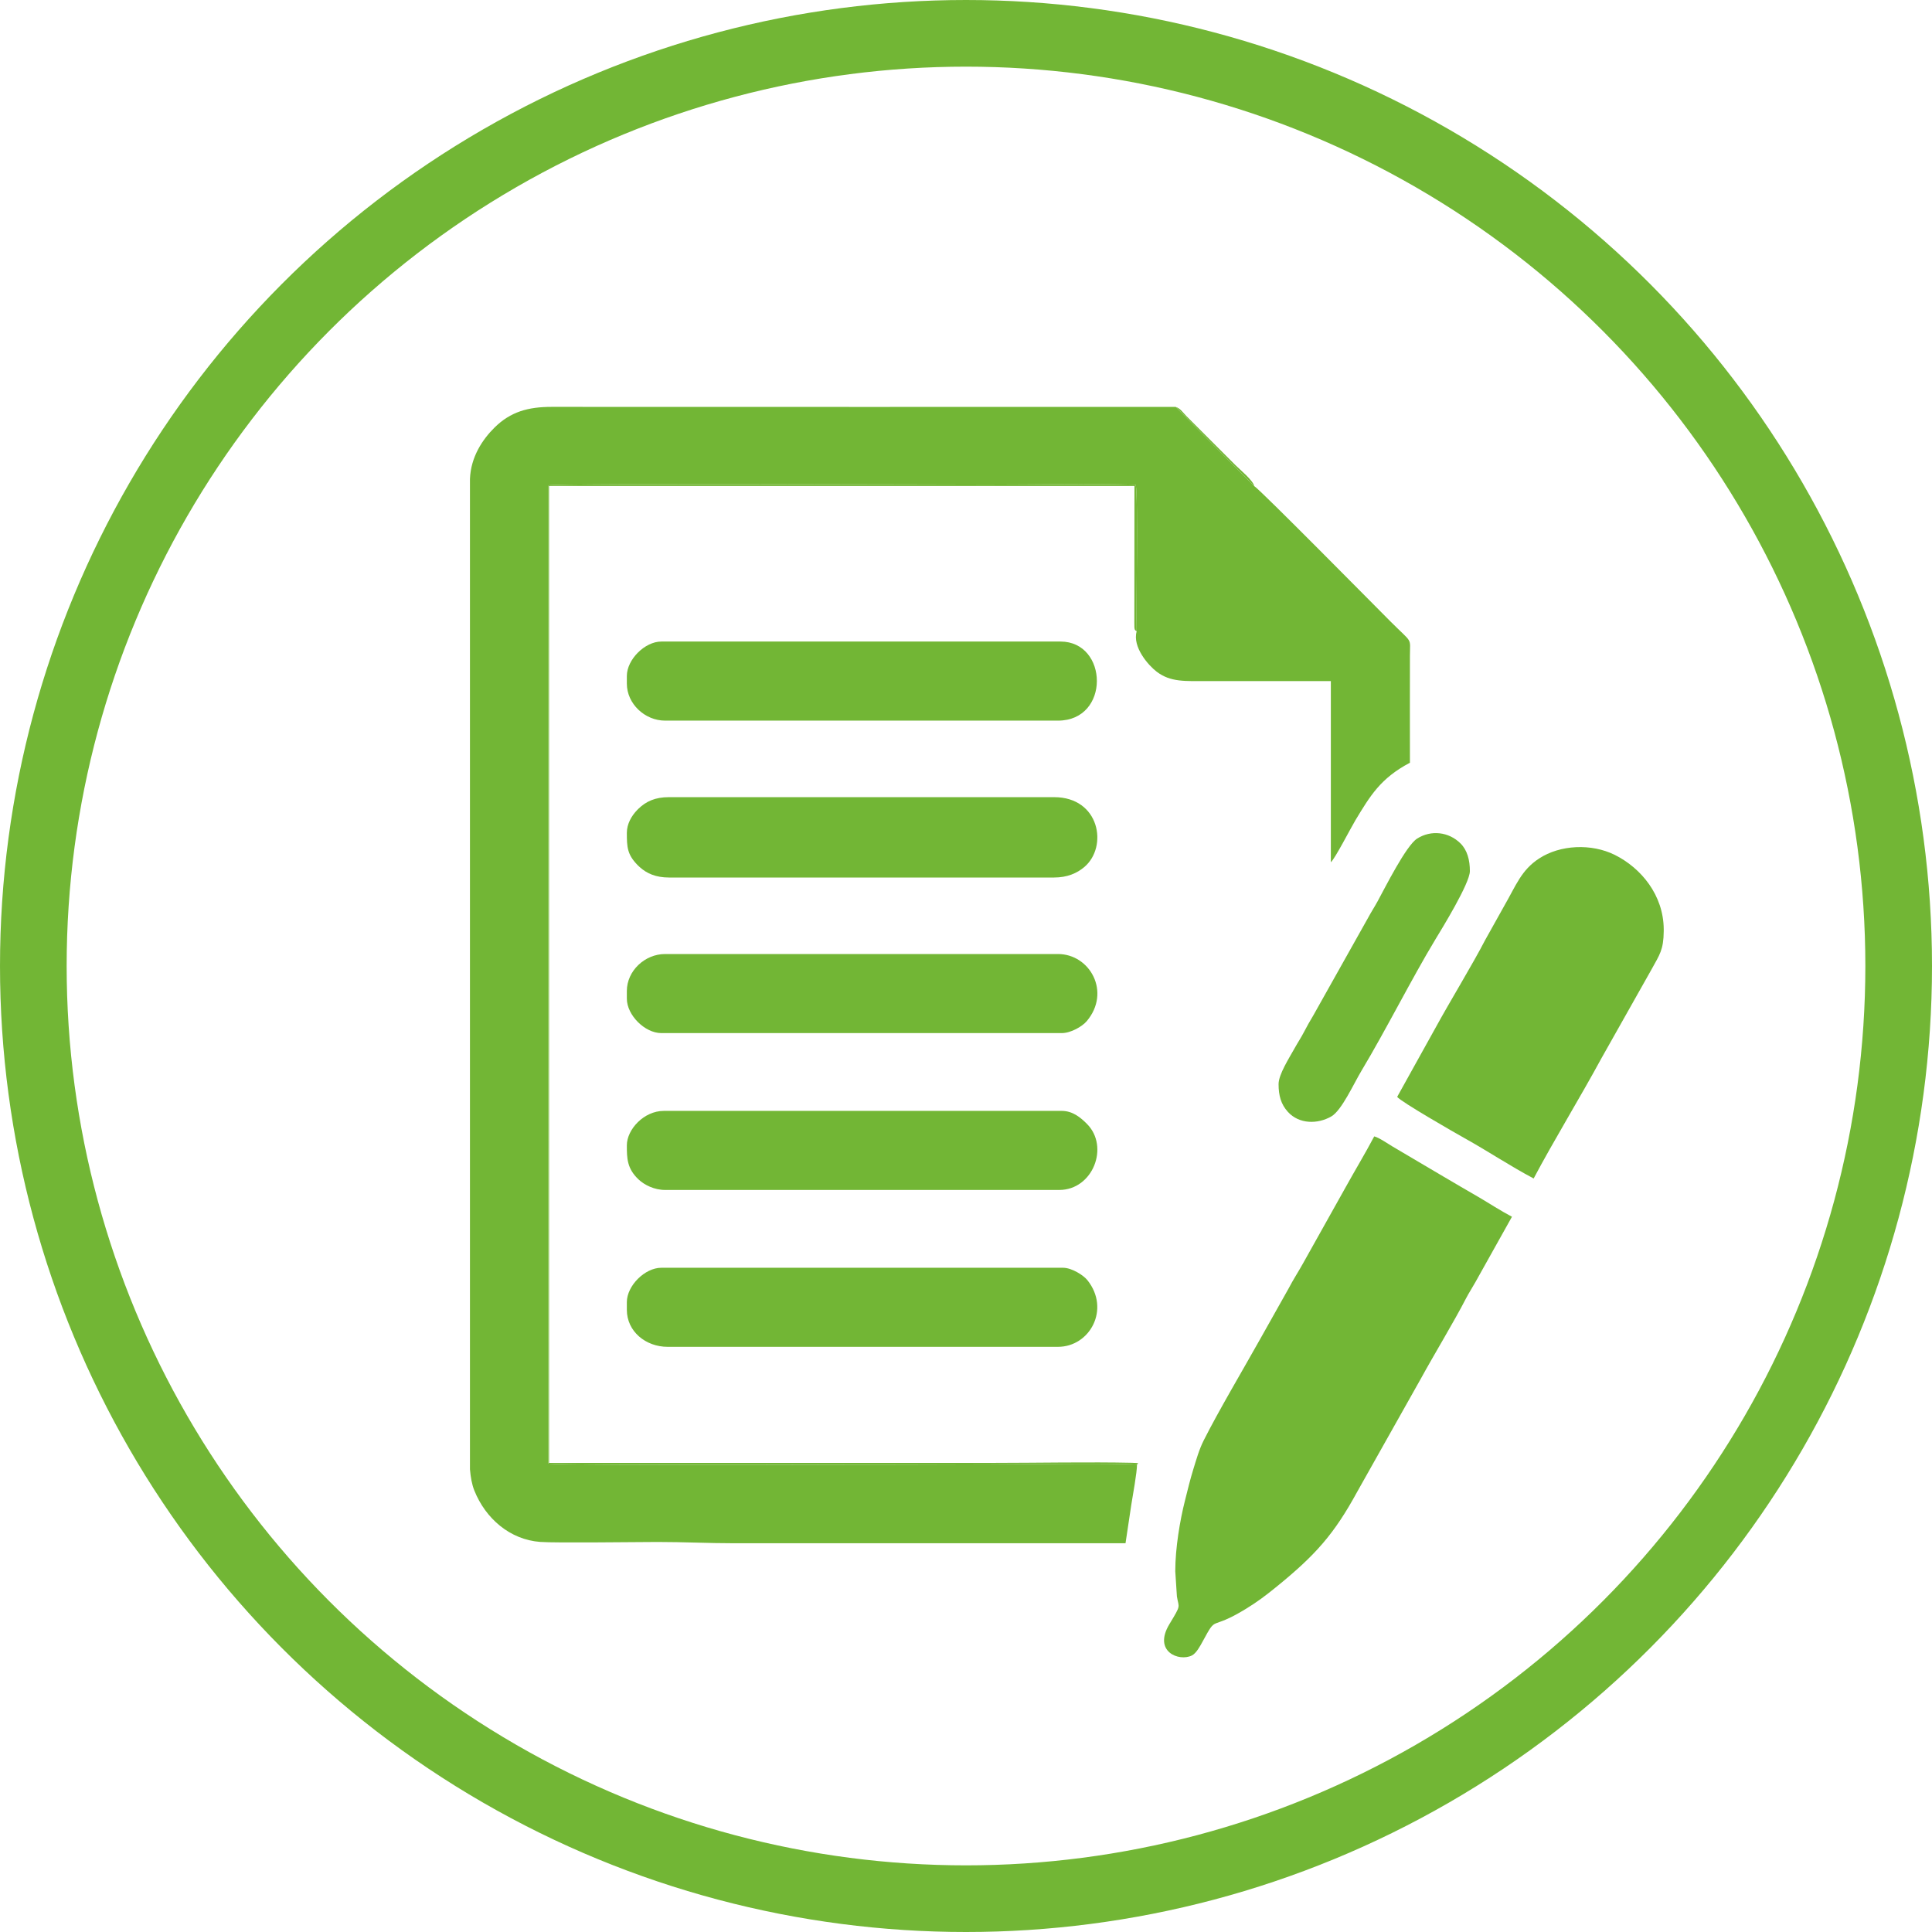 <?xml version="1.0" encoding="UTF-8"?> <svg xmlns="http://www.w3.org/2000/svg" xmlns:xlink="http://www.w3.org/1999/xlink" xmlns:xodm="http://www.corel.com/coreldraw/odm/2003" xml:space="preserve" width="15.34mm" height="15.34mm" version="1.1" style="shape-rendering:geometricPrecision; text-rendering:geometricPrecision; image-rendering:optimizeQuality; fill-rule:evenodd; clip-rule:evenodd" viewBox="0 0 4430.77 4430.77"> <defs> <style type="text/css"> .str0 {stroke:#72B635;stroke-width:152.85;stroke-miterlimit:22.926} .fil1 {fill:none} .fil0 {fill:#72B635} </style> </defs> <g id="Слой_x0020_1">  <g id="_1694223629840"> <path class="fil0" d="M2607.58 3358.91c-59.33,-4.07 -261.69,-0.55 -336.36,-0.55 -67.62,0 -993.7,3.84 -1013.49,-1.94l-0.84 -2243.23c20.57,-5.46 939.98,-1.82 1008.46,-1.82 112.07,0 227.58,-2.72 339.24,0.23 5.98,24.9 0.66,283.64 2.22,336.33 -10.31,35.82 26.86,78.07 45.75,92.43 32.23,24.46 64.61,21.61 118.8,21.61 93.58,0 187.17,0 280.75,0l0 415.35c8.58,-6.27 46.65,-80.21 56.18,-95.95 34.17,-56.56 57.74,-96.5 125.18,-132.17 0,-81.92 -0.26,-163.8 0,-245.72 0.14,-42.72 7.19,-26.46 -44.6,-78.22 -29.87,-29.84 -299.59,-303.17 -312.24,-310.3l-180.44 -181.8c-477.08,0 -954.16,0.23 -1431.18,-0.06 -53.9,0 -94.19,11.18 -130.96,47.51 -26.86,26.54 -54.33,66.66 -56.27,117.85l0 340.4c0,7.89 0,15.8 0,23.69l0 1787.09c0,1.56 0,3.15 0,4.68l0 115.36c1.53,18.11 4.51,34.75 9.97,48.47 25.91,64.9 82.15,112.85 151.04,118.02 35.5,2.69 223.82,0.12 269,0.12 62.04,0 115.42,2.92 175.47,2.92 299.33,0 598.62,0 897.95,0l13.37 -89.02c3.32,-20.85 12.97,-73.22 12.97,-91.27z"></path> <path class="fil0" d="M2695.33 3603.59l3.75 57.68c4.33,27.27 10.69,17.33 -17.19,63.46 -38.18,63.23 22.13,86.45 51.44,71.92 10.37,-5.11 19.15,-21.89 25.33,-33.19 33.94,-62.39 13.11,-21.35 98.75,-73.83 26.4,-16.18 44.71,-30.07 68.02,-48.96 92.78,-75.04 134.66,-123.39 187.14,-219.46l145.32 -258.28c30.59,-55.95 76.23,-130.99 104.27,-185.32 6.44,-12.45 14.12,-24.09 21.4,-37.09l83.91 -150.08c-26.49,-14.01 -50.78,-29.95 -77.29,-45.55 -27.73,-16.32 -51.88,-29.84 -79.37,-46.36l-117.73 -69.5c-10.2,-6.15 -30.91,-20.39 -41.48,-22.88 -20.88,39.48 -43.36,76.54 -65.28,116.09l-97.6 174.43c-11,19.84 -23.11,38.21 -33.1,57.57l-65.28 116.11c-38.59,69 -95.92,165.65 -129.75,232.89 -10.66,21.17 -16.87,43.73 -24,66.69 -7.34,23.8 -12.56,45.87 -19.06,71.57 -11.32,44.8 -22.21,108.46 -22.21,162.07z"></path> <path class="fil0" d="M3204.24 2515.49c7.02,10.46 133.73,83.19 154.13,94.54 54.48,30.27 104.21,63.75 158.86,92.66 45.09,-85.24 108.03,-188.15 155.02,-274.95l115.97 -205.74c17.76,-32.47 26.92,-43.33 27.32,-86.57l0 -4.68c-0.66,-77.9 -51.59,-139.86 -112.07,-170.07 -53.55,-26.69 -125.56,-23.54 -174.06,8.35 -40.73,26.8 -52.48,61.35 -79.32,107.88l-44.02 78.82c-28.48,55.17 -80.7,140.67 -113.08,199.91l-88.76 159.84z"></path> <path class="fil0" d="M1437.59 1910.05c0,32.49 0.98,49.31 23.66,72.85 0.4,0.43 1.04,1.07 1.44,1.5 0.43,0.43 1.04,1.04 1.5,1.42 0.61,0.61 2.43,2.22 3.03,2.83 16.03,14.53 37,23.8 66.9,23.8l883.31 0c30.1,0 52.57,-9.82 69.47,-24.2 54.71,-46.59 35.07,-160.08 -69.47,-160.08l-883.31 0c-31.45,0 -52.28,9.56 -69.93,26.57l-2.95 2.95c-13.03,13.52 -23.66,31.95 -23.66,52.37z"></path> <path class="fil0" d="M1437.59 1550.3l0 17.53c0,46.19 41.28,84.83 87.75,84.83l900.87 0c120.42,0 115.77,-181.36 5.86,-181.36l-915.51 0c-37.69,0 -78.97,41.3 -78.97,79z"></path> <path class="fil0" d="M1437.59 2272.72l0 17.56c0,37.72 41.28,78.97 78.97,78.97l918.43 0c20.97,0 47.11,-15.28 57.36,-27.44 56.01,-66.43 7.54,-153.89 -66.14,-153.89l-900.87 0c-46.47,0 -87.75,38.62 -87.75,84.8z"></path> <path class="fil0" d="M1437.59 2986.39l0 17.56c0,49.45 43.21,84.83 93.58,84.83l895.03 0c73.39,0 120.5,-86.33 67.82,-152.62 -9.24,-11.67 -36.05,-28.71 -56.09,-28.71l-921.38 0c-37.69,0 -78.97,41.28 -78.97,78.94z"></path> <path class="fil0" d="M1437.59 2626.64c0,29.49 0.23,53.18 26.95,78.36 13.2,12.45 36.02,24 60.8,24l903.79 0c77.38,0 115.59,-99.25 63.72,-151.41 -13.49,-13.55 -31.95,-29.92 -57.85,-29.92l-912.57 0c-46.07,0 -84.83,42.89 -84.83,78.97z"></path> <path class="fil0" d="M2932.23 2486.23c0,26.34 5.66,46.42 21.26,63.6 25.88,28.62 68.51,28.54 99.68,10.57 23.86,-13.72 51.18,-74.87 69.76,-105.74 54.27,-90.32 115.57,-211.98 168.48,-299.5 14.47,-23.83 79.55,-129.29 79.55,-157.39 0,-25.33 -5.92,-47.95 -21.4,-63.4 -26.78,-26.75 -67.65,-31.63 -99.82,-11 -25.16,16.12 -73.37,112.53 -90.38,143.61 -7.22,13.29 -14.3,23.8 -21.4,37.09l-126.17 224.81c-7.65,12.65 -14.44,24.72 -21.06,37.46 -6.41,12.48 -14.18,24.09 -21.4,37.09 -12.71,22.91 -37.09,60.63 -37.09,82.81z"></path> <path class="fil0" d="M2607.58 3358.91c0.49,-2.34 9.91,-3.7 -11.18,-4.19 -95.29,-2.17 -222.87,0.23 -319.34,0.23 -339.27,0 -678.58,0 -1017.88,0l0 -2240.46 1342.54 0 -0.23 313.1c-0.2,19.5 1.04,16.44 5.34,20.33 -1.56,-52.68 3.75,-311.43 -2.22,-336.33 -111.67,-2.95 -227.17,-0.23 -339.24,-0.23 -68.48,0 -987.9,-3.64 -1008.46,1.82l0.84 2243.23c19.79,5.78 945.87,1.94 1013.49,1.94 74.67,0 277.03,-3.52 336.36,0.55z"></path> <path class="fil0" d="M2876.66 1114.96c-3.41,-13.78 -32.9,-37.75 -43.15,-48.01l-112.62 -112.62c-7.74,-7.8 -13.84,-17.79 -24.67,-21.17l180.44 181.8z"></path> </g> <circle class="fil1 str0" cx="2215.39" cy="2215.39" r="2138.96"></circle> </g> </svg> 